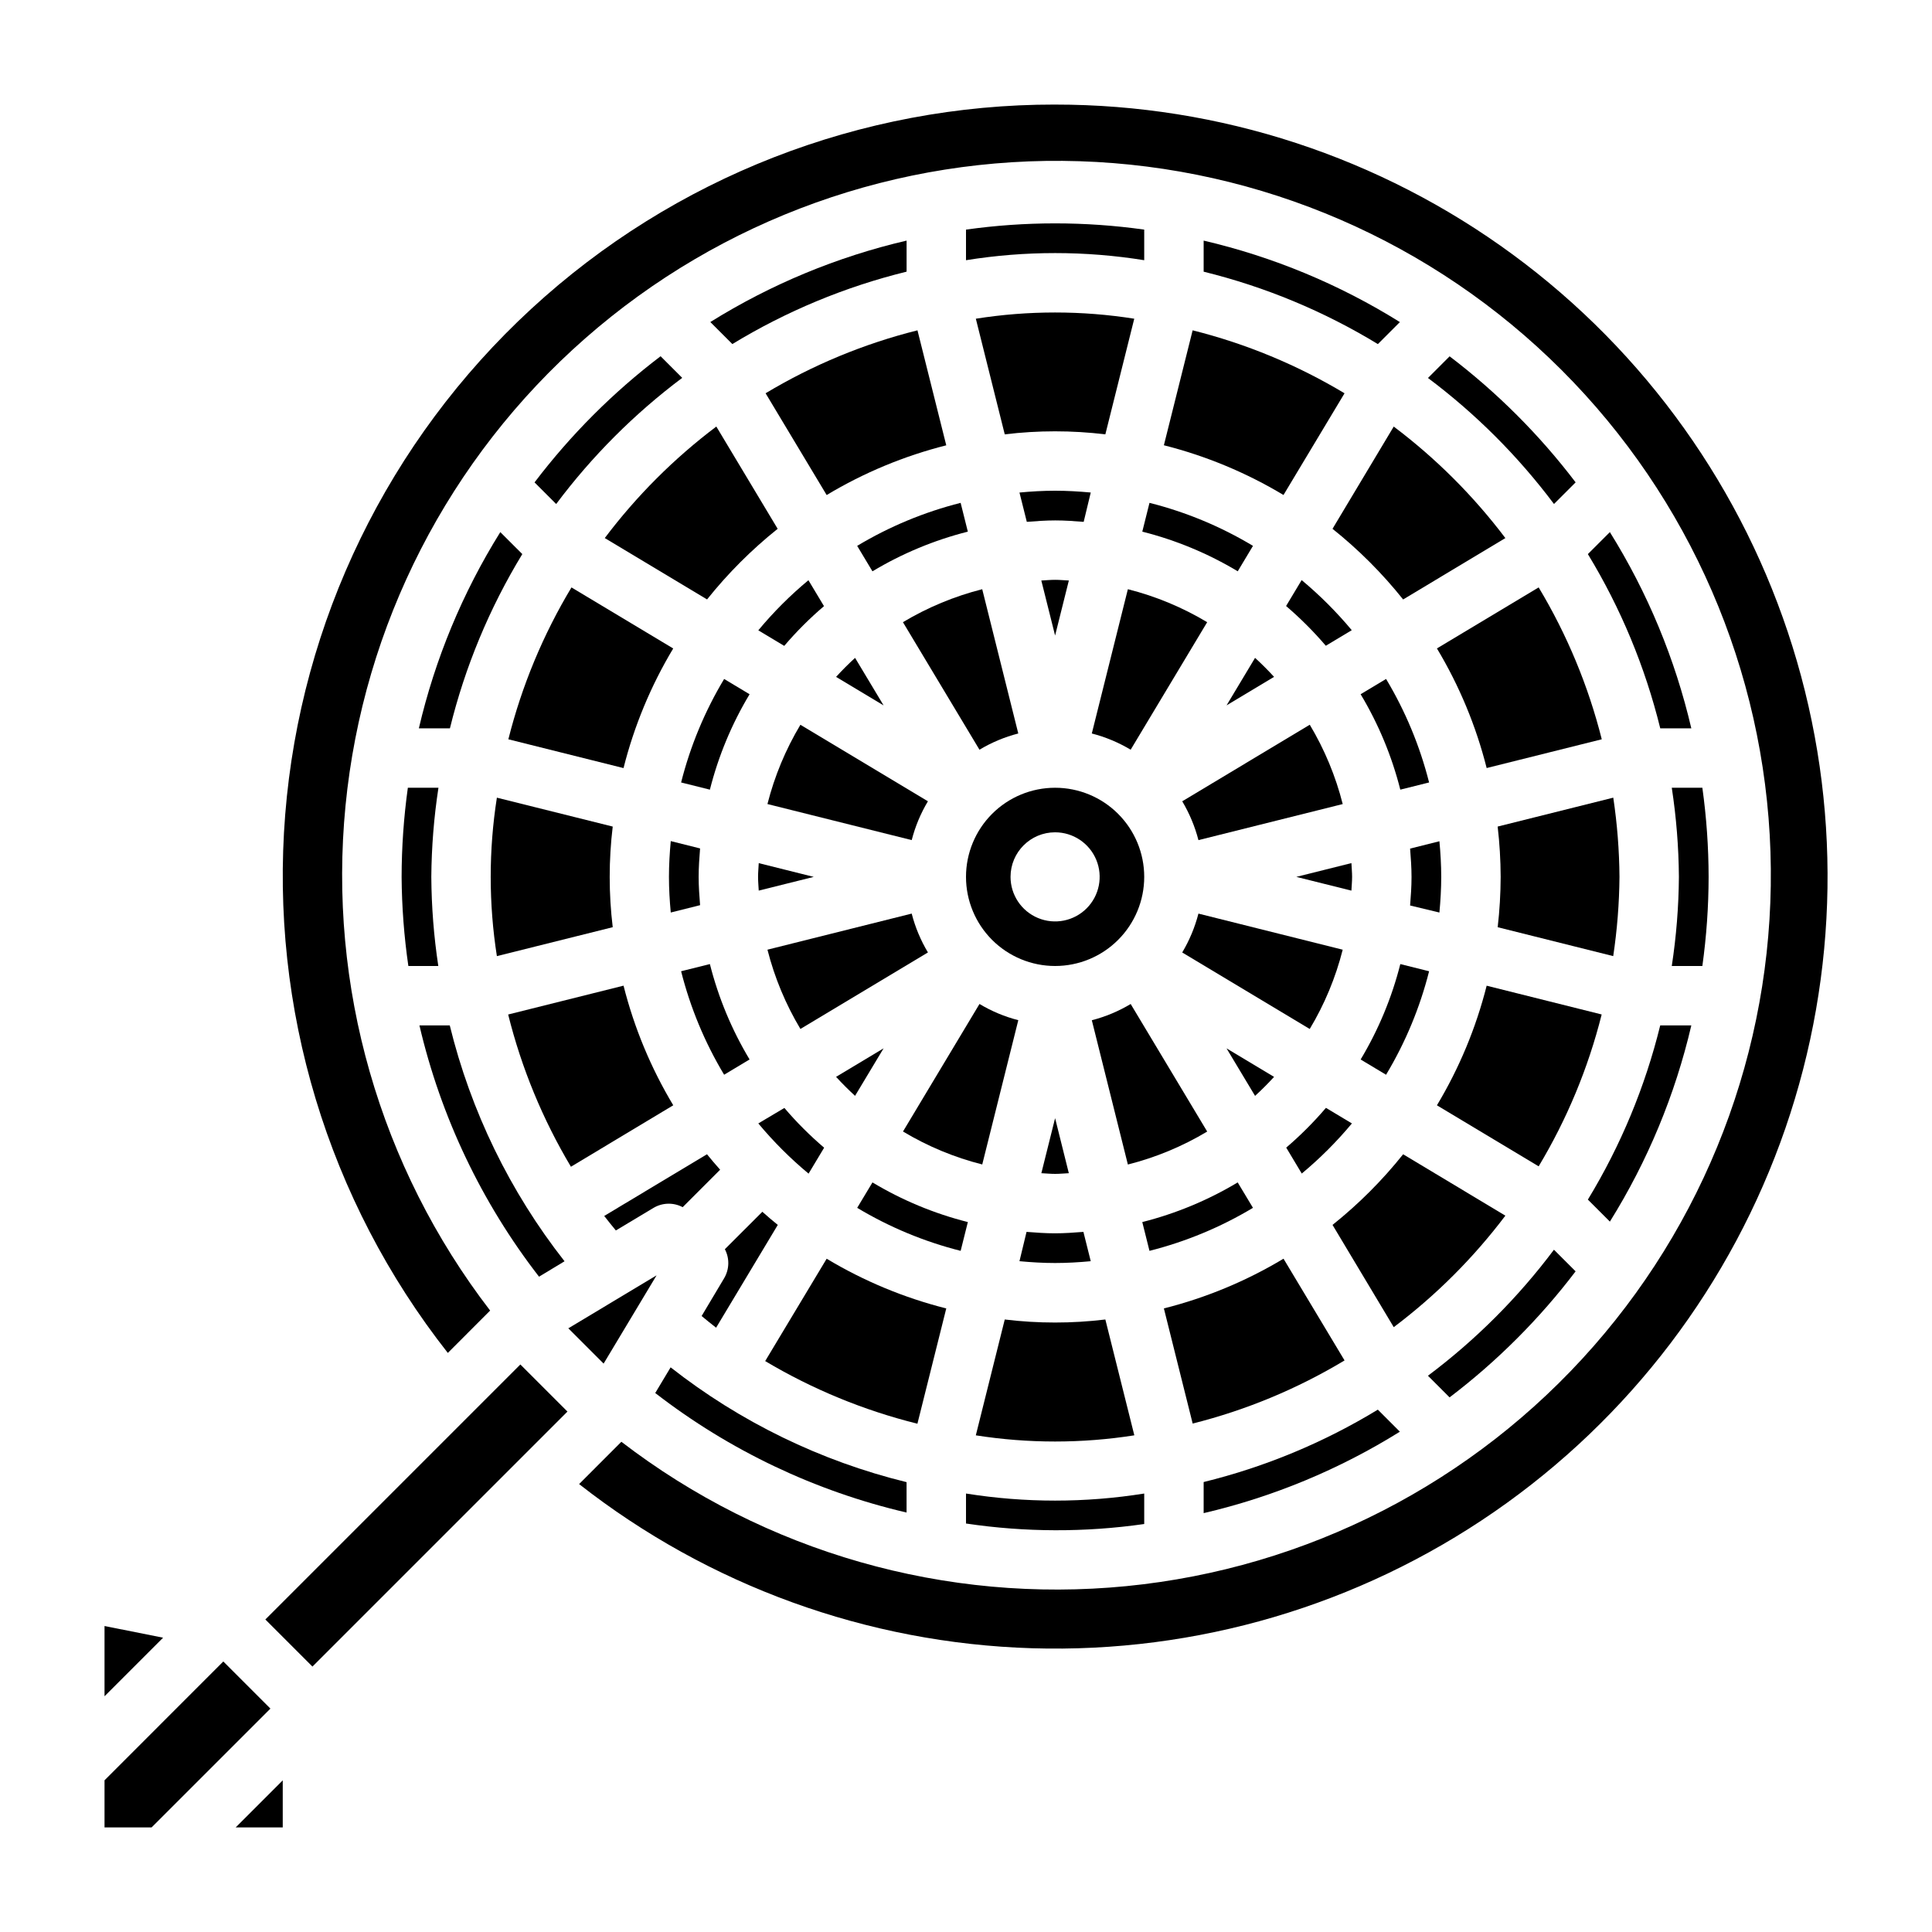 <?xml version="1.0" encoding="UTF-8"?>
<!-- Uploaded to: SVG Repo, www.svgrepo.com, Generator: SVG Repo Mixer Tools -->
<svg fill="#000000" width="800px" height="800px" version="1.1" viewBox="144 144 512 512" xmlns="http://www.w3.org/2000/svg">
 <g>
  <path d="m443.64 410.07c-3.207 1.922-6.676 3.371-10.297 4.305l9.555 38.234h0.004c7.394-1.867 14.477-4.812 21.016-8.734z"/>
  <path d="m444.59 524.3-7.66-30.621c-8.855 1.074-17.809 1.074-26.66 0l-7.668 30.699c13.91 2.184 28.078 2.184 41.988 0z"/>
  <path d="m502.14 372.73-14.602 3.652 14.602 3.644c0.055-1.219 0.18-2.418 0.18-3.644 0.004-1.227-0.125-2.434-0.18-3.652z"/>
  <path d="m502.27 441.72-6.879-4.125h-0.004c-3.227 3.781-6.746 7.301-10.523 10.535l4.117 6.871c4.824-4.012 9.27-8.457 13.289-13.281z"/>
  <path d="m414.17 478.23c3.148 0.293 6.297 0.48 9.445 0.48 3.148 0 6.344-0.188 9.445-0.48l-1.945-7.769c-2.488 0.195-4.984 0.379-7.527 0.379-2.543 0-5.047-0.18-7.543-0.379z"/>
  <path d="m400 376.38c0 6.262 2.488 12.27 6.914 16.699 4.43 4.43 10.438 6.918 16.699 6.918 6.266 0 12.273-2.488 16.699-6.918 4.43-4.43 6.918-10.438 6.918-16.699 0-6.266-2.488-12.27-6.918-16.699-4.426-4.43-10.434-6.918-16.699-6.918-6.262 0-12.27 2.488-16.699 6.918-4.426 4.43-6.914 10.434-6.914 16.699zm23.617-11.809h-0.004c4.777 0 9.082 2.879 10.91 7.289 1.828 4.414 0.816 9.492-2.559 12.867-3.379 3.379-8.457 4.391-12.867 2.562-4.414-1.828-7.293-6.133-7.293-10.91 0-6.523 5.289-11.809 11.809-11.809z"/>
  <path d="m427.25 454.91-3.637-14.586-3.644 14.586c1.219 0.055 2.418 0.18 3.652 0.18 1.238 0 2.418-0.125 3.629-0.18z"/>
  <path d="m488.95 297.73-4.125 6.871c3.777 3.231 7.301 6.754 10.531 10.531l6.871-4.125h0.004c-4.019-4.816-8.465-9.262-13.281-13.277z"/>
  <path d="m321.28 376.38c0 3.195 0.188 6.344 0.48 9.445l7.769-1.945c-0.195-2.461-0.379-4.965-0.379-7.5 0-2.535 0.18-5.047 0.379-7.535l-7.769-1.945c-0.289 3.129-0.48 6.277-0.48 9.48z"/>
  <path d="m433.34 338.38c3.621 0.934 7.09 2.379 10.297 4.301l20.277-33.793v-0.004c-6.539-3.922-13.621-6.867-21.016-8.738z"/>
  <path d="m324.5 351.36 7.629 1.906c2.246-8.898 5.789-17.418 10.52-25.285l-6.746-4.047c-5.125 8.535-8.965 17.777-11.402 27.426z"/>
  <path d="m345.07 380.02 14.582-3.637-14.578-3.644c-0.055 1.211-0.18 2.41-0.18 3.644-0.004 1.234 0.121 2.426 0.176 3.637z"/>
  <path d="m335.89 482.77-5.953 9.988c1.273 1.039 2.535 2.109 3.84 3.094l16.344-27.238c-1.402-1.117-2.746-2.297-4.094-3.481l-9.926 9.918v0.004c1.281 2.434 1.199 5.356-0.211 7.715z"/>
  <path d="m402.61 228.47 7.66 30.637c8.852-1.07 17.805-1.07 26.66 0l7.66-30.645c-13.906-2.199-28.074-2.199-41.98 0z"/>
  <path d="m403.57 342.68c3.203-1.918 6.668-3.367 10.285-4.301l-9.555-38.234c-7.391 1.879-14.469 4.82-21.012 8.738z"/>
  <path d="m344.96 311.04 6.871 4.125c3.227-3.785 6.75-7.305 10.535-10.531l-4.125-6.871c-4.828 4.008-9.273 8.453-13.281 13.277z"/>
  <path d="m324.5 401.39c2.438 9.652 6.277 18.895 11.402 27.426l6.746-4.047v0.004c-4.727-7.871-8.27-16.391-10.52-25.285z"/>
  <path d="m461.6 366.64 38.234-9.555c-1.871-7.394-4.812-14.477-8.73-21.02l-33.801 20.285c1.914 3.207 3.359 6.672 4.297 10.289z"/>
  <path d="m275.68 355.39c-2.184 13.914-2.184 28.078 0 41.992l30.699-7.668c-1.07-8.855-1.07-17.809 0-26.664z"/>
  <path d="m322.42 436.91c-5.922-9.863-10.359-20.543-13.176-31.699l-30.574 7.644c3.535 14.188 9.141 27.781 16.633 40.344z"/>
  <path d="m365.57 323.38 12.594 7.559-7.559-12.594c-1.762 1.605-3.43 3.281-5.035 5.035z"/>
  <path d="m347.38 357.08 38.234 9.555c0.926-3.617 2.375-7.086 4.297-10.289l-33.793-20.277c-3.918 6.543-6.859 13.621-8.738 21.012z"/>
  <path d="m171.7 574.91v18.617l15.516-15.516z"/>
  <path d="m419.96 297.84 3.652 14.586 3.644-14.586c-1.219-0.055-2.414-0.18-3.644-0.18-1.227 0-2.43 0.125-3.652 0.18z"/>
  <path d="m203.18 584.31-31.48 31.488v12.48h12.477l31.488-31.48z"/>
  <path d="m218.93 628.28v-12.473l-12.469 12.473z"/>
  <path d="m413.86 414.36c-3.617-0.93-7.082-2.375-10.285-4.297l-20.27 33.793-0.004 0.004c6.535 3.922 13.613 6.867 21.004 8.734z"/>
  <path d="m378.16 421.82-12.594 7.559c1.605 1.746 3.281 3.426 5.031 5.031z"/>
  <path d="m344.96 441.72c4.027 4.832 8.484 9.285 13.32 13.305l4.125-6.871c-3.785-3.227-7.309-6.75-10.535-10.535z"/>
  <path d="m433.06 274.52c-3.148-0.285-6.297-0.473-9.445-0.473-3.148 0-6.359 0.188-9.445 0.48l1.945 7.769c2.496-0.195 5-0.379 7.543-0.379 2.543 0 5.039 0.18 7.527 0.379z"/>
  <path d="m469.05 330.93 12.594-7.551c-1.605-1.754-3.285-3.434-5.039-5.039z"/>
  <path d="m499.83 395.68-38.234-9.566v0.004c-0.934 3.617-2.383 7.086-4.297 10.297l33.793 20.277c3.926-6.539 6.867-13.617 8.738-21.012z"/>
  <path d="m481.64 429.38-12.594-7.551 7.559 12.594c1.758-1.605 3.438-3.289 5.035-5.043z"/>
  <path d="m385.61 386.11-38.227 9.566v-0.004c1.879 7.391 4.82 14.469 8.738 21.012l33.793-20.277c-1.922-3.207-3.371-6.676-4.305-10.297z"/>
  <path d="m214.32 573.18 67.582-67.582 12.48 12.48-67.582 67.582z"/>
  <path d="m371.16 288.66 4.047 6.746c7.863-4.723 16.383-8.266 25.277-10.516l-1.906-7.629c-9.648 2.438-18.887 6.277-27.418 11.398z"/>
  <path d="m400 204.85v8.109c15.641-2.519 31.586-2.519 47.23 0v-8.109c-15.668-2.203-31.566-2.203-47.23 0z"/>
  <path d="m346.89 248.22 16.184 26.969c9.859-5.922 20.539-10.363 31.695-13.176l-7.629-30.473c-14.164 3.547-27.727 9.168-40.25 16.68z"/>
  <path d="m446.72 284.89c8.898 2.246 17.422 5.785 25.293 10.508l4.039-6.738c-8.531-5.129-17.773-8.969-27.426-11.398z"/>
  <path d="m497.13 284.14c6.914 5.523 13.191 11.801 18.711 18.723l27.094-16.262v-0.004c-8.438-11.18-18.395-21.125-29.582-29.551z"/>
  <path d="m452.44 262c11.156 2.816 21.836 7.258 31.699 13.18l16.176-26.953h0.004c-12.527-7.516-26.09-13.137-40.258-16.688z"/>
  <path d="m528.16 238.43-5.731 5.738c12.66 9.488 23.902 20.73 33.391 33.395l5.738-5.731c-9.57-12.594-20.809-23.828-33.398-33.402z"/>
  <path d="m338.08 235.18c14.32-8.719 29.895-15.188 46.176-19.188v-8.23c-18.402 4.289-35.977 11.582-52.012 21.582z"/>
  <path d="m462.98 216c16.277 4 31.848 10.469 46.168 19.188l5.832-5.832v-0.004c-16.031-10.004-33.602-17.297-52-21.59z"/>
  <path d="m293.61 478.25c-14.473-18.438-24.84-39.746-30.418-62.512h-8.039c5.656 24.219 16.465 46.934 31.695 66.598z"/>
  <path d="m250.43 376.38c0.055 7.902 0.652 15.793 1.789 23.617h7.934c-1.184-7.82-1.801-15.711-1.852-23.617 0.062-7.906 0.695-15.801 1.891-23.617h-8.109c-1.086 7.824-1.641 15.715-1.652 23.617z"/>
  <path d="m524.8 315.84c5.922 9.863 10.363 20.543 13.18 31.699l30.504-7.621c-3.566-14.164-9.199-27.727-16.723-40.25z"/>
  <path d="m318 481.98-23.387 14.035 9.352 9.355z"/>
  <path d="m423.61 171.71c-51.441-0.059-101.02 19.281-138.84 54.16-37.816 34.875-61.094 82.73-65.188 134.01s11.293 102.22 43.098 142.66l11.211-11.227c-29.301-38.113-43.004-85.949-38.324-133.8 4.68-47.852 27.387-92.125 63.516-123.84s82.973-48.504 131.02-46.949c48.051 1.555 93.711 21.332 127.71 55.32 34.004 33.988 53.805 79.637 55.379 127.69 1.578 48.051-15.188 94.902-46.891 131.04-31.699 36.145-75.965 58.871-123.81 63.57-47.844 4.703-95.688-8.977-133.82-38.258l-11.203 11.211v-0.004c34.34 26.934 76.395 42.176 120.02 43.508s86.523-11.316 122.44-36.105c35.922-24.785 62.973-60.406 77.207-101.66 14.234-41.254 14.902-85.98 1.91-127.64-12.996-41.664-38.969-78.078-74.133-103.93-35.16-25.848-77.668-39.777-121.31-39.75z"/>
  <path d="m285.66 271.84 5.731 5.731c9.488-12.68 20.734-23.934 33.402-33.434l-5.731-5.731c-12.598 9.578-23.832 20.828-33.402 33.434z"/>
  <path d="m304.27 286.59 27.102 16.262 0.004 0.004c5.523-6.914 11.801-13.188 18.711-18.715l-16.254-27.102c-11.184 8.426-21.133 18.371-29.562 29.551z"/>
  <path d="m309.24 347.55c2.812-11.156 7.25-21.836 13.168-31.699l-26.961-16.176v-0.004c-7.527 12.52-13.164 26.082-16.727 40.25z"/>
  <path d="m255 337.02h8.234c3.996-16.285 10.465-31.859 19.184-46.18l-5.832-5.824c-10 16.031-17.293 33.602-21.586 52.004z"/>
  <path d="m400.49 467.86c-8.898-2.246-17.414-5.785-25.277-10.508l-4.047 6.738c8.531 5.121 17.77 8.965 27.418 11.398z"/>
  <path d="m500.32 504.53-16.176-26.961h-0.004c-9.859 5.926-20.543 10.363-31.699 13.176l7.629 30.512c14.168-3.562 27.73-9.199 40.25-16.727z"/>
  <path d="m509.14 517.57c-14.316 8.719-29.883 15.188-46.16 19.184v8.242c18.398-4.293 35.969-11.586 52-21.582z"/>
  <path d="m542.94 466.16-27.094-16.262v-0.004c-5.519 6.918-11.797 13.195-18.711 18.719l16.223 27.098c11.188-8.426 21.145-18.375 29.582-29.551z"/>
  <path d="m476.05 464.09-4.047-6.738c-7.871 4.719-16.387 8.258-25.285 10.508l1.906 7.629c9.648-2.438 18.891-6.277 27.426-11.398z"/>
  <path d="m525.46 385.83c0.293-3.148 0.48-6.297 0.48-9.445 0-3.148-0.188-6.359-0.48-9.445l-7.769 1.945c0.195 2.496 0.379 4.992 0.379 7.543s-0.18 5.039-0.379 7.535z"/>
  <path d="m447.23 547.91v-8.109c-15.645 2.5-31.586 2.5-47.23 0v7.945c15.652 2.336 31.562 2.379 47.23 0.133z"/>
  <path d="m394.77 490.75c-11.156-2.812-21.836-7.254-31.695-13.176l-16.293 27.125c12.562 7.481 26.152 13.074 40.344 16.602z"/>
  <path d="m384.25 544.84v-8.055c-22.77-5.578-44.086-15.953-62.527-30.422l-4.078 6.801c19.668 15.223 42.387 26.027 66.605 31.676z"/>
  <path d="m317.21 464.09c2.363-1.398 5.285-1.465 7.707-0.176l9.926-9.926c-1.18-1.348-2.363-2.691-3.481-4.094l-27.238 16.344c0.984 1.309 2.055 2.566 3.086 3.848z"/>
  <path d="m561.55 480.92-5.738-5.731c-9.488 12.66-20.73 23.906-33.391 33.395l5.731 5.738c12.594-9.57 23.828-20.809 33.398-33.402z"/>
  <path d="m592.22 415.74h-8.242c-4 16.277-10.465 31.848-19.176 46.168l5.832 5.832v0.004c10-16.035 17.293-33.602 21.586-52.004z"/>
  <path d="m596.8 376.38c-0.012-7.902-0.566-15.793-1.656-23.617h-8.109 0.004c1.195 7.816 1.828 15.711 1.887 23.617-0.059 7.906-0.691 15.801-1.887 23.617h8.109-0.004c1.09-7.828 1.645-15.719 1.656-23.617z"/>
  <path d="m571.52 397.38c1.043-6.953 1.598-13.969 1.66-20.996-0.055-7.027-0.605-14.043-1.645-20.996l-30.637 7.66h-0.004c0.516 4.426 0.781 8.879 0.797 13.336-0.016 4.457-0.277 8.906-0.789 13.336z"/>
  <path d="m504.58 327.98c4.723 7.871 8.266 16.391 10.516 25.285l7.629-1.906c-2.438-9.648-6.277-18.891-11.398-27.426z"/>
  <path d="m511.32 428.82c5.125-8.531 8.969-17.773 11.406-27.426l-7.629-1.906v0.004c-2.25 8.895-5.793 17.414-10.516 25.285z"/>
  <path d="m537.98 405.22c-2.816 11.156-7.258 21.836-13.18 31.699l26.961 16.168c7.516-12.52 13.141-26.078 16.699-40.242z"/>
  <path d="m564.8 290.84c8.711 14.324 15.18 29.898 19.184 46.18h8.234c-4.293-18.402-11.586-35.973-21.586-52.004z"/>
 </g>
</svg>